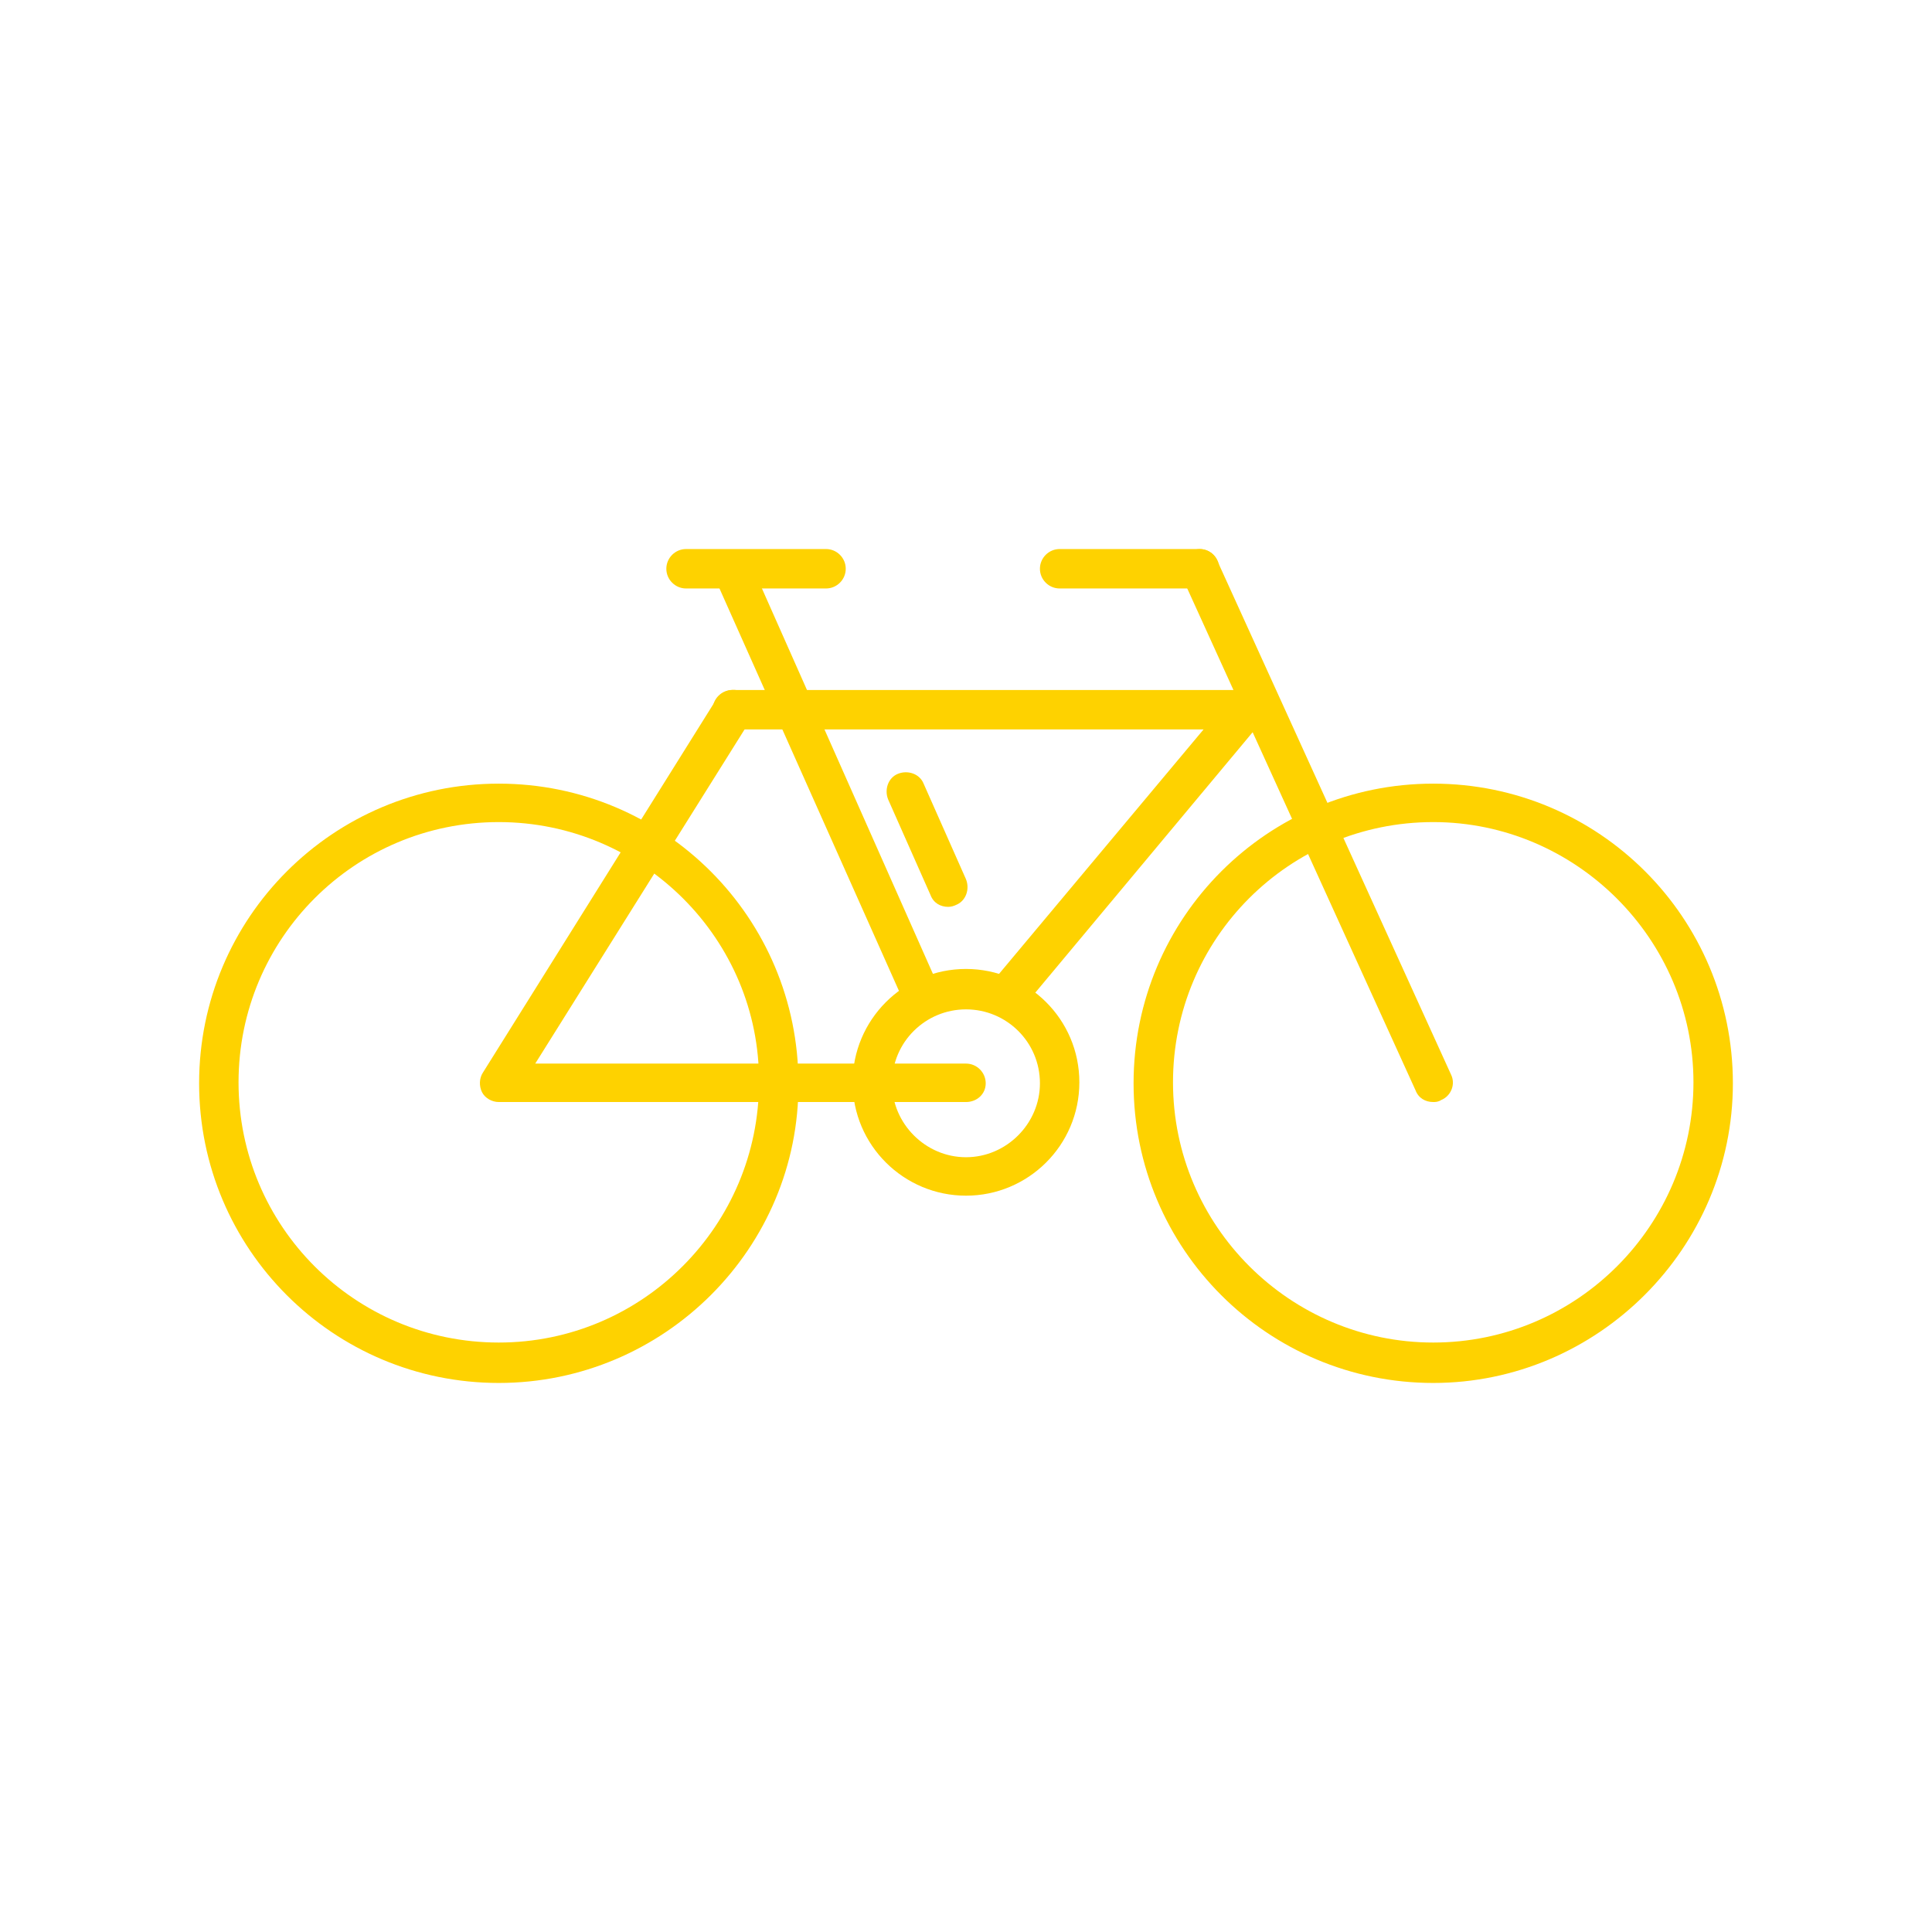 <?xml version="1.0" encoding="utf-8"?>
<!-- Generator: Adobe Illustrator 24.3.0, SVG Export Plug-In . SVG Version: 6.00 Build 0)  -->
<svg version="1.1" id="Слой_1" xmlns="http://www.w3.org/2000/svg" xmlns:xlink="http://www.w3.org/1999/xlink" x="0px" y="0px"
	 viewBox="0 0 196 196" style="enable-background:new 0 0 196 196;" xml:space="preserve">
<style type="text/css">
	.st0{fill:#FED200;}
</style>
<path class="st0" d="M50.6,140.3c-16.8,0-30.4-13.6-30.4-30.4c0-16.8,13.6-30.4,30.4-30.4c16.8,0,30.4,13.6,30.4,30.4
	C81.1,126.6,67.4,140.3,50.6,140.3z M50.6,83.4c-14.6,0-26.4,11.8-26.4,26.4c0,14.6,11.8,26.4,26.4,26.4c14.6,0,26.4-11.9,26.4-26.4
	C77.1,95.3,65.2,83.4,50.6,83.4z"/>
<path class="st0" d="M98,121.3c-6.3,0-11.5-5.1-11.5-11.5c0-6.3,5.1-11.5,11.5-11.5c6.3,0,11.5,5.1,11.5,11.5
	C109.5,116.2,104.3,121.3,98,121.3z M98,102.4c-4.1,0-7.5,3.3-7.5,7.5c0,4.1,3.4,7.5,7.5,7.5c4.1,0,7.5-3.4,7.5-7.5
	C105.5,105.7,102.1,102.4,98,102.4z"/>
<path class="st0" d="M145.4,140.3c-16.8,0-30.4-13.6-30.4-30.4c0-16.8,13.6-30.4,30.4-30.4c16.8,0,30.4,13.6,30.4,30.4
	C175.8,126.6,162.1,140.3,145.4,140.3z M145.4,83.4c-14.6,0-26.4,11.8-26.4,26.4c0,14.6,11.9,26.4,26.4,26.4
	c14.6,0,26.4-11.9,26.4-26.4C171.8,95.3,159.9,83.4,145.4,83.4z"/>
<path class="st0" d="M98,111.8H50.6c-0.7,0-1.4-0.4-1.7-1s-0.3-1.4,0.1-2l23.7-37.9c0.6-0.9,1.8-1.2,2.8-0.6
	c0.9,0.6,1.2,1.8,0.6,2.8l-21.8,34.8H98c1.1,0,2,0.9,2,2S99.1,111.8,98,111.8z"/>
<path class="st0" d="M93.3,102.4c-0.8,0-1.5-0.4-1.8-1.2L72.5,58.6c-0.4-1,0-2.2,1-2.6c1-0.4,2.2,0,2.6,1l18.9,42.6
	c0.4,1,0,2.2-1,2.6C93.8,102.3,93.5,102.4,93.3,102.4z"/>
<path class="st0" d="M102.7,102.4c-0.5,0-0.9-0.2-1.3-0.5c-0.8-0.7-1-2-0.3-2.8L122.1,74H74.3c-1.1,0-2-0.9-2-2s0.9-2,2-2h52.1
	c0.8,0,1.5,0.4,1.8,1.2c0.3,0.7,0.2,1.5-0.3,2.1l-23.7,28.4C103.9,102.1,103.3,102.4,102.7,102.4z"/>
<path class="st0" d="M145.4,111.8c-0.8,0-1.5-0.4-1.8-1.2l-23.7-52.1c-0.5-1,0-2.2,1-2.6c1-0.5,2.2,0,2.6,1l23.7,52.1
	c0.5,1,0,2.2-1,2.6C145.9,111.8,145.6,111.8,145.4,111.8z"/>
<path class="st0" d="M121.7,59.7L121.7,59.7l-14.2,0c-1.1,0-2-0.9-2-2s0.9-2,2-2l0,0l14.2,0c1.1,0,2,0.9,2,2S122.8,59.7,121.7,59.7z
	"/>
<path class="st0" d="M83.8,59.7H69.6c-1.1,0-2-0.9-2-2s0.9-2,2-2h14.2c1.1,0,2,0.9,2,2S84.9,59.7,83.8,59.7z"/>
<path class="st0" d="M96.2,92c-0.8,0-1.5-0.4-1.8-1.2l-4.3-9.7c-0.4-1,0-2.2,1-2.6c1-0.4,2.2,0,2.6,1l4.3,9.7c0.4,1,0,2.2-1,2.6
	C96.8,91.9,96.5,92,96.2,92z"/>
</svg>
